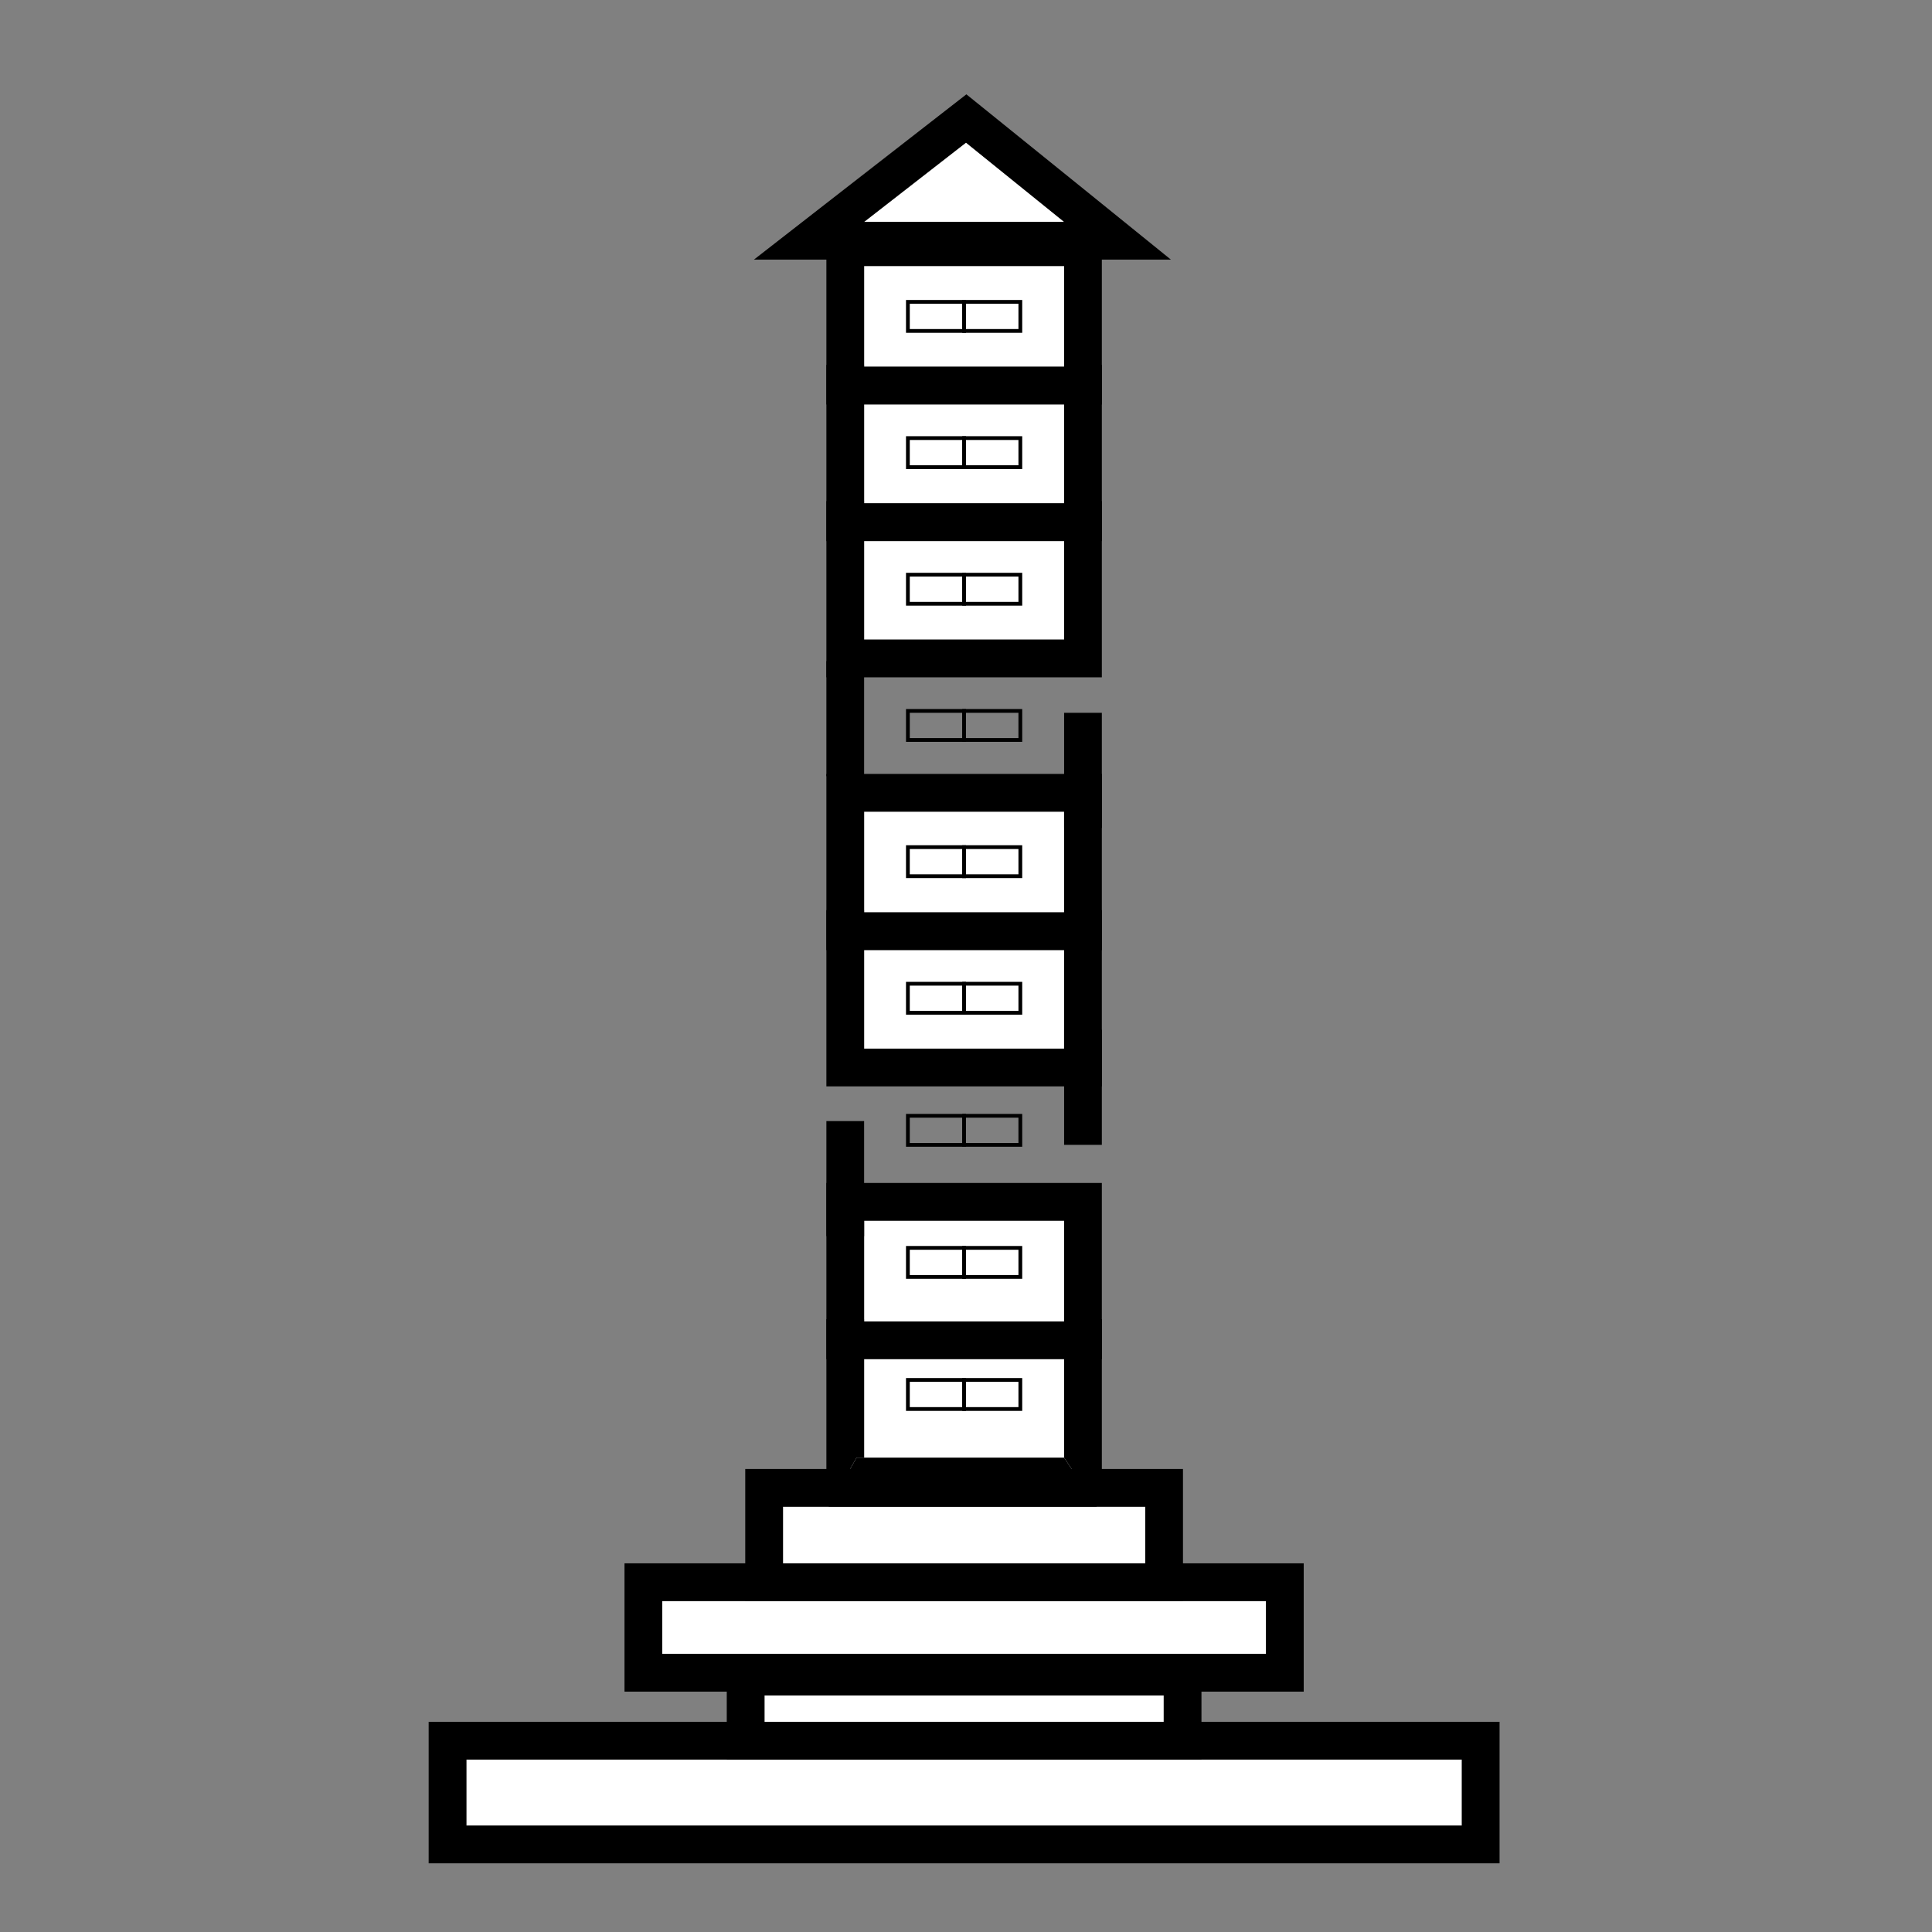 <?xml version="1.0" encoding="utf-8"?>
<!-- Generator: Adobe Illustrator 23.1.0, SVG Export Plug-In . SVG Version: 6.00 Build 0)  -->
<!DOCTYPE svg PUBLIC "-//W3C//DTD SVG 1.1//EN" "http://www.w3.org/Graphics/SVG/1.1/DTD/svg11.dtd">
<svg version="1.1" id="Layer_1" xmlns:x="http://ns.adobe.com/Extensibility/1.0/" xmlns:i="http://ns.adobe.com/AdobeIllustrator/10.0/" xmlns:graph="http://ns.adobe.com/Graphs/1.0/"
	 xmlns="http://www.w3.org/2000/svg" xmlns:xlink="http://www.w3.org/1999/xlink" x="0px" y="0px" viewBox="0 0 512 512"
	 style="enable-background:new 0 0 512 512;" xml:space="preserve">
<rect x="0" y="0" width="512" height="512" fill="#808080" stroke="none"/>
<style type="text/css">
	.st0{fill:#FFFFFF;}
</style>
<g>
	<polygon class="st0" points="282,58.8 229,58.8 256,37.8 	"/>
	<path d="M256,37.8l26,21h-53L256,37.8 M256.1,25l-6.3,4.9l-27,21l-23,17.9H229h53h28.3l-22-17.8l-26-21L256.1,25L256.1,25z"/>
</g>
<g>
	<rect x="229" y="359.6" class="st0" width="53" height="26.7"/>
	<path d="M282,359.6v26.7h-53v-26.7H282 M292,349.6h-10h-53h-10v10v26.7v10h10h53h10v-10v-26.7V349.6L292,349.6z"/>
</g>
<g>
	<rect x="229" y="323.5" class="st0" width="53" height="26.7"/>
	<path d="M282,323.5v26.7h-53v-26.7H282 M292,313.5h-10h-53h-10v10v26.7v10h10h53h10v-10v-26.7V313.5L292,313.5z"/>
</g>
<g>
	<rect x="229" y="251.2" class="st0" width="53" height="26.7"/>
	<path d="M282,251.2v26.7h-53v-26.7H282 M292,241.2h-10h-53h-10v10v26.7v10h10h53h10v-10v-26.7V241.2L292,241.2z"/>
</g>
<g>
	<rect x="229" y="215.1" class="st0" width="53" height="26.7"/>
	<path d="M282,215.1v26.7h-53v-26.7H282 M292,205.1h-10h-53h-10v10v26.7v10h10h53h10v-10v-26.7V205.1L292,205.1z"/>
</g>
<rect x="219" y="175.2" width="10" height="30.5"/>
<rect x="282" y="188.9" width="10" height="30.5"/>
<rect x="219" y="297.1" width="10" height="30.5"/>
<rect x="282" y="272.9" width="10" height="30.5"/>
<g>
	<rect x="229" y="142.8" class="st0" width="53" height="26.7"/>
	<path d="M282,142.8v26.7h-53v-26.7H282 M292,132.8h-10h-53h-10v10v26.7v10h10h53h10v-10v-26.7V132.8L292,132.8z"/>
</g>
<g>
	<rect x="229" y="106.7" class="st0" width="53" height="26.7"/>
	<path d="M282,106.7v26.7h-53v-26.7H282 M292,96.7h-10h-53h-10v10v26.7v10h10h53h10v-10v-26.7V96.7L292,96.7z"/>
</g>
<g>
	<rect x="229" y="70.5" class="st0" width="53" height="26.7"/>
	<path d="M282,70.5v26.7h-53V70.5H282 M292,60.5h-10h-53h-10v10v26.7v10h10h53h10v-10V70.5V60.5L292,60.5z"/>
</g>
<g>
	<polygon class="st0" points="296,407.3 215,407.3 227,386.3 282,386.3 	"/>
	<path d="M276.6,396.3l0.7,1h-45.1l0.6-1H276.6 M282,386.3h-55l-12,21h81L282,386.3L282,386.3z"/>
</g>
<g>
	<rect x="207.5" y="399.3" class="st0" width="96" height="17"/>
	<path d="M303.5,399.3v17h-96v-17H303.5 M313.5,389.3h-10h-96h-10v10v17v10h10h96h10v-10v-17V389.3L313.5,389.3z"/>
</g>
<g>
	<rect x="175.5" y="424.3" class="st0" width="160" height="14"/>
	<path d="M335.5,424.3v14h-160v-14H335.5 M345.5,414.3h-10h-160h-10v10v14v10h10h160h10v-10v-14V414.3L345.5,414.3z"/>
</g>
<g>
	<rect x="202.6" y="449.3" class="st0" width="105.8" height="12"/>
	<path d="M308.4,449.3v12H202.6v-12H308.4 M318.4,439.3h-10H202.6h-10v10v12v10h10h105.8h10v-10v-12V439.3L318.4,439.3z"/>
</g>
<g>
	<rect x="123.6" y="466.3" class="st0" width="263.8" height="17.5"/>
	<path d="M387.4,466.3v17.5H123.6v-17.5H387.4 M397.4,456.3h-10H123.6h-10v10v17.5v10h10h263.8h10v-10v-17.5V456.3L397.4,456.3z"/>
</g>
<g>
	<path d="M256,88.2h-15.9v-8.7H256V88.2z M241.1,87.2H255v-6.7h-13.9V87.2z"/>
	<path d="M270.9,88.2H255v-8.7h15.9V88.2z M256,87.2h13.9v-6.7H256V87.2z"/>
</g>
<g>
	<path d="M256,124.3h-15.9v-8.7H256V124.3z M241.1,123.3H255v-6.7h-13.9V123.3z"/>
	<path d="M270.9,124.3H255v-8.7h15.9V124.3z M256,123.3h13.9v-6.7H256V123.3z"/>
</g>
<g>
	<path d="M256,160.5h-15.9v-8.7H256V160.5z M241.1,159.5H255v-6.7h-13.9V159.5z"/>
	<path d="M270.9,160.5H255v-8.7h15.9V160.5z M256,159.5h13.9v-6.7H256V159.5z"/>
</g>
<g>
	<path d="M256,196.6h-15.9v-8.7H256V196.6z M241.1,195.6H255v-6.7h-13.9V195.6z"/>
	<path d="M270.9,196.6H255v-8.7h15.9V196.6z M256,195.6h13.9v-6.7H256V195.6z"/>
</g>
<g>
	<path d="M256,232.7h-15.9v-8.7H256V232.7z M241.1,231.7H255v-6.7h-13.9V231.7z"/>
	<path d="M270.9,232.7H255v-8.7h15.9V232.7z M256,231.7h13.9v-6.7H256V231.7z"/>
</g>
<g>
	<path d="M256,268.9h-15.9v-8.7H256V268.9z M241.1,267.9H255v-6.7h-13.9V267.9z"/>
	<path d="M270.9,268.9H255v-8.7h15.9V268.9z M256,267.9h13.9v-6.7H256V267.9z"/>
</g>
<g>
	<path d="M256,303.9h-15.9v-8.7H256V303.9z M241.1,302.9H255v-6.7h-13.9V302.9z"/>
	<path d="M270.9,303.9H255v-8.7h15.9V303.9z M256,302.9h13.9v-6.7H256V302.9z"/>
</g>
<g>
	<path d="M256,338.9h-15.9v-8.7H256V338.9z M241.1,337.9H255v-6.7h-13.9V337.9z"/>
	<path d="M270.9,338.9H255v-8.7h15.9V338.9z M256,337.9h13.9v-6.7H256V337.9z"/>
</g>
<g>
	<path d="M256,373.9h-15.9v-8.7H256V373.9z M241.1,372.9H255v-6.7h-13.9V372.9z"/>
	<path d="M270.9,373.9H255v-8.7h15.9V373.9z M256,372.9h13.9v-6.7H256V372.9z"/>
</g>
</svg>
